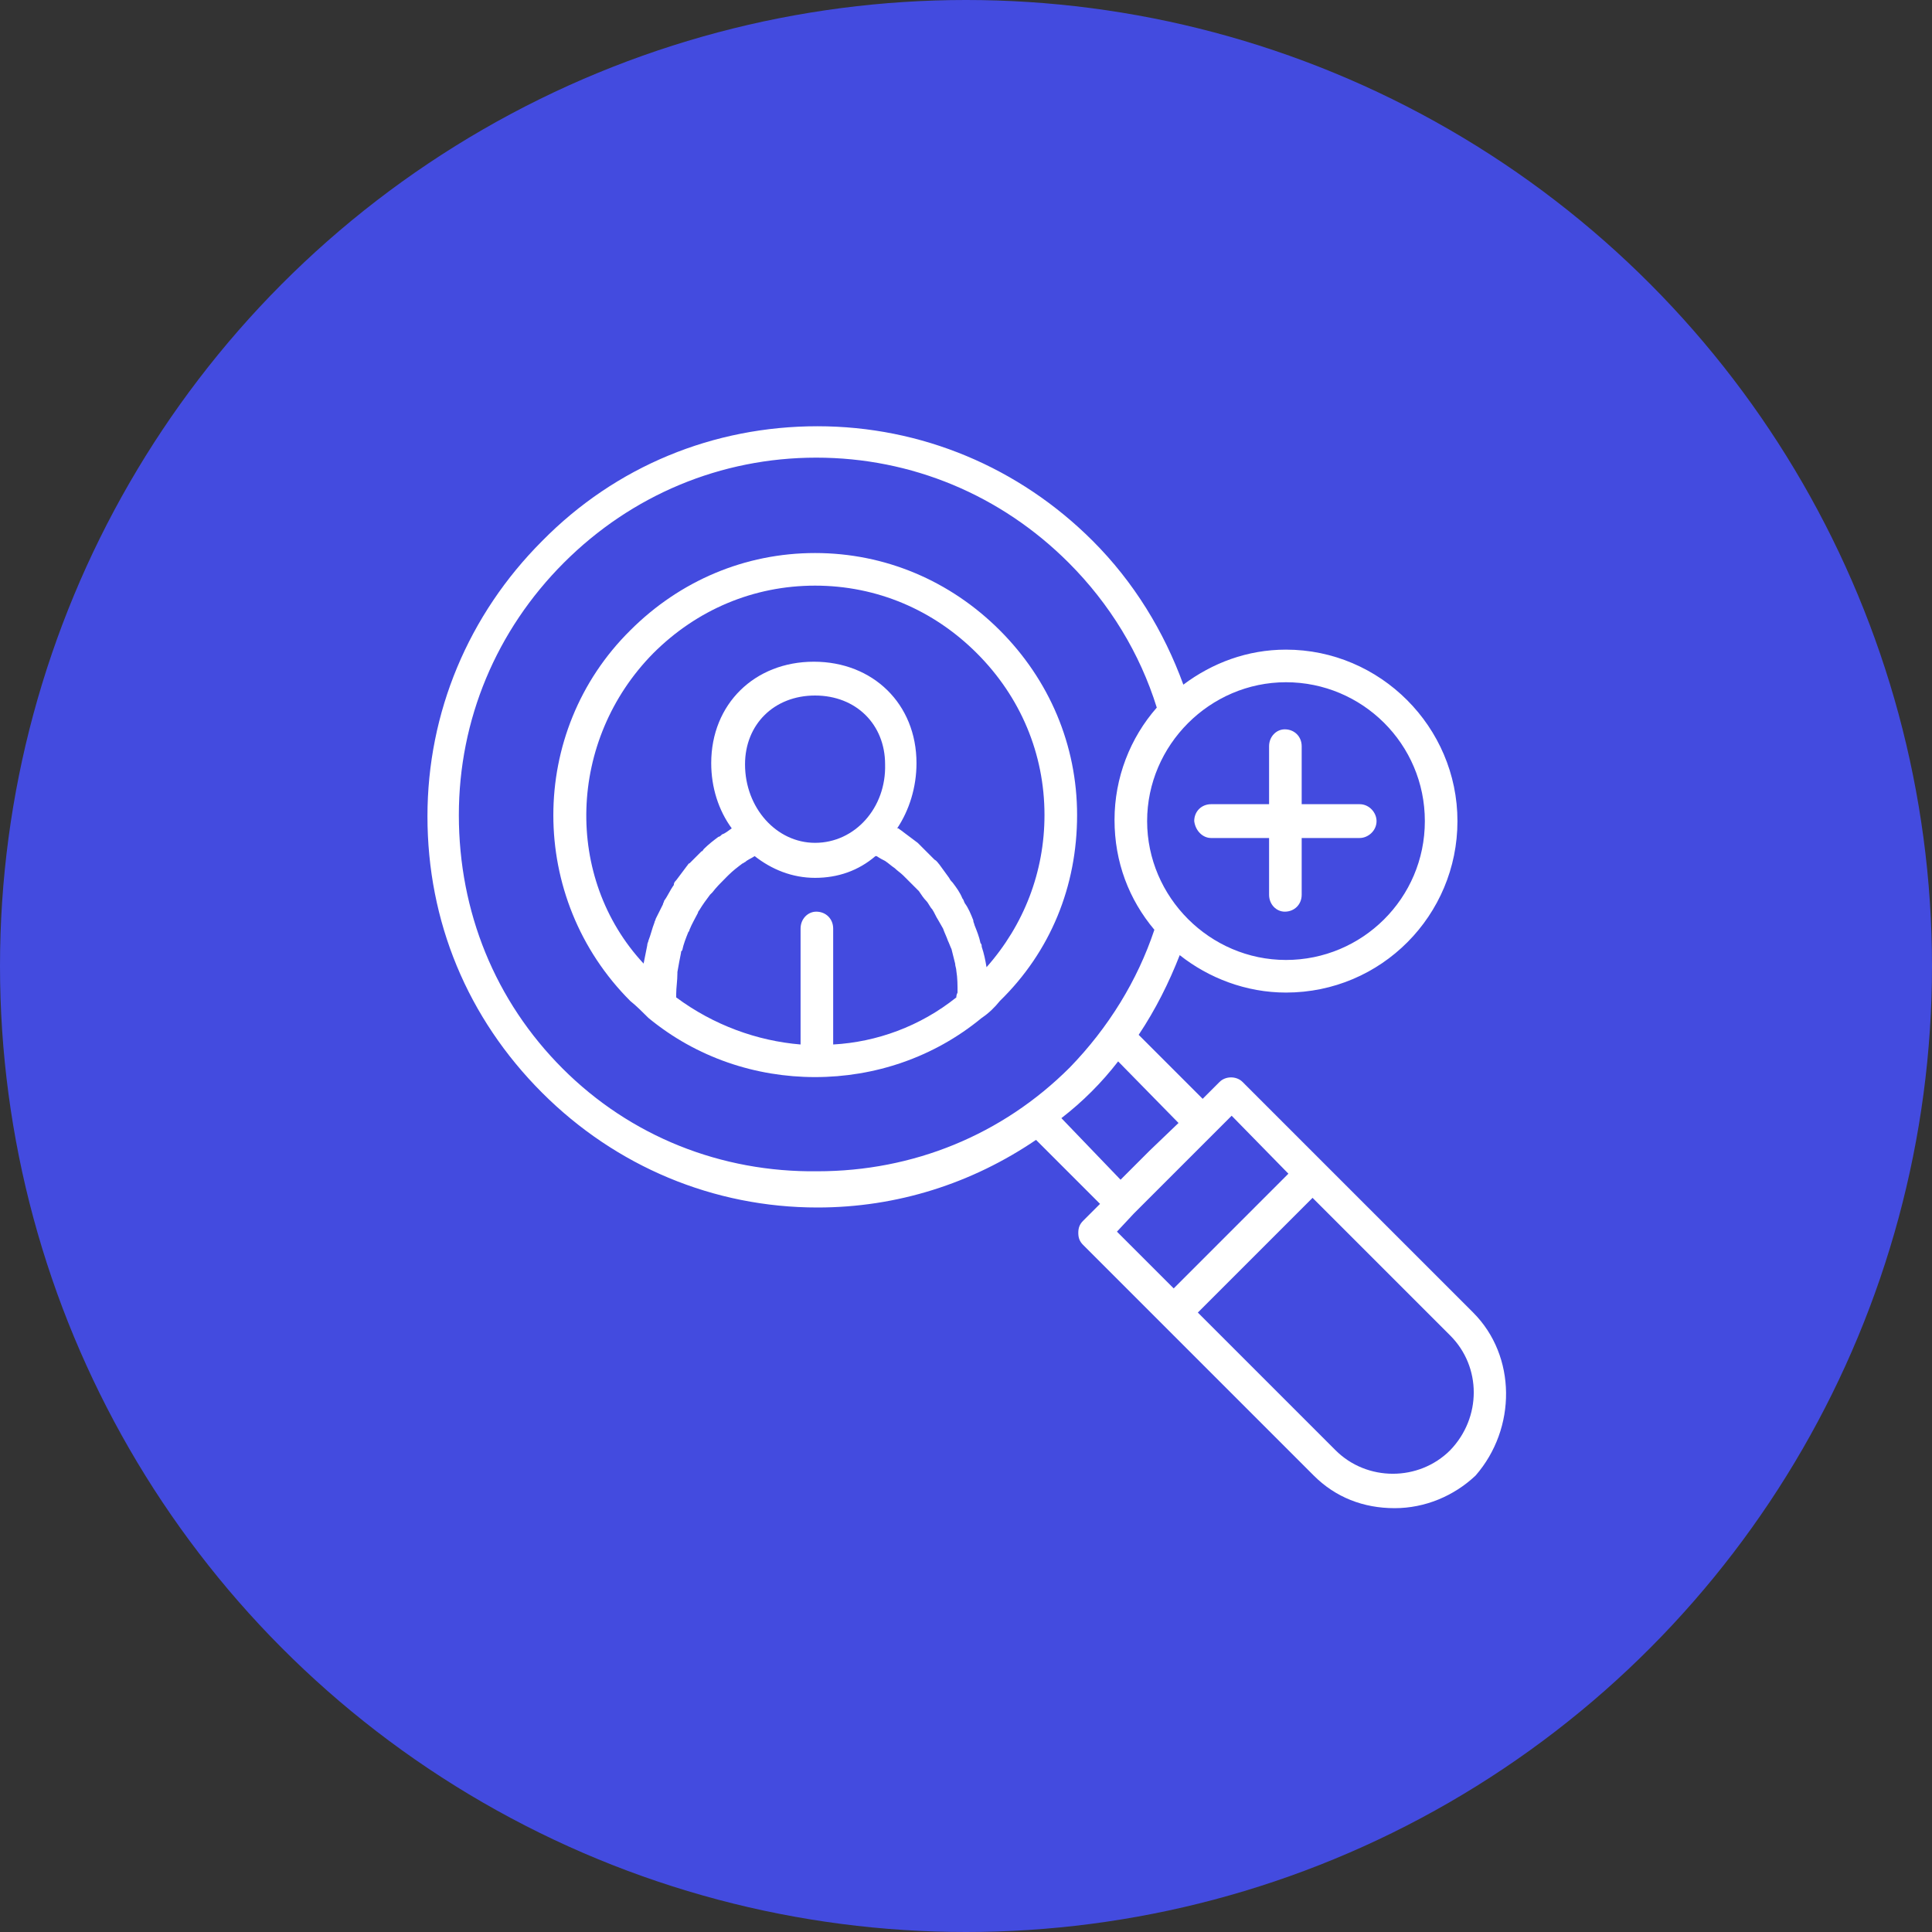 <?xml version="1.0" encoding="utf-8"?>
<!-- Generator: Adobe Illustrator 23.0.3, SVG Export Plug-In . SVG Version: 6.00 Build 0)  -->
<svg version="1.1" id="圖層_1" xmlns="http://www.w3.org/2000/svg" xmlns:xlink="http://www.w3.org/1999/xlink" x="0px" y="0px"
	 viewBox="0 0 160 160" style="enable-background:new 0 0 160 160;" xml:space="preserve">
<rect x="0" y="0" width="160" height="160" fill="#333333" stroke="none"/>
<style type="text/css">
	.st0{fill:#434BDF;}
	.st1{fill:#FFFFFF;}
</style>
<title>資產 134</title>
<g>
	<g id="圖層_1-2">
		<circle class="st0" cx="80" cy="80" r="80"/>
	</g>
</g>
<g>
	<g>
		<path class="st1" d="M122,108.7l-19.1-19.1c-0.5-0.5-1.4-0.5-1.9,0L99.6,91l-5.3-5.3c1.4-2.1,2.5-4.3,3.4-6.6
			c2.4,1.9,5.5,3.1,8.8,3.1c7.9,0,14.2-6.4,14.2-14.2s-6.4-14.2-14.2-14.2c-3.2,0-6.1,1.1-8.5,2.9c-1.6-4.4-4.1-8.5-7.5-11.9
			c-6.1-6.1-14.2-9.5-22.8-9.5c-8.6,0-16.7,3.3-22.8,9.5c-6.1,6.1-9.5,14.2-9.5,22.8c0,8.7,3.3,16.7,9.5,22.9
			c6.1,6.1,14.2,9.5,22.8,9.5c6.6,0,12.8-2,18.1-5.6l5.3,5.3l-1.4,1.4c-0.3,0.3-0.4,0.6-0.4,1s0.1,0.7,0.4,1l19.1,19.1
			c1.8,1.8,4.1,2.7,6.7,2.7c2.5,0,4.9-1,6.7-2.7C125.6,118.3,125.6,112.3,122,108.7z M118,68c0,6.4-5.2,11.5-11.5,11.5
			c-6.3,0-11.5-5.2-11.5-11.5s5.2-11.5,11.5-11.5C112.8,56.5,118,61.6,118,68z M46.6,88.5C41,82.9,38,75.5,38,67.5
			c0-7.9,3.1-15.3,8.7-20.9c5.6-5.6,13-8.7,20.9-8.7c7.9,0,15.3,3.1,20.9,8.7c3.4,3.4,5.9,7.5,7.3,12c-2.2,2.5-3.5,5.8-3.5,9.3
			c0,3.5,1.2,6.6,3.3,9.1c-1.4,4.2-3.8,8.1-7,11.4c-5.6,5.6-13,8.6-20.9,8.6C59.7,97.1,52.2,94.1,46.6,88.5z M87.9,92.6
			c0.9-0.7,1.7-1.4,2.5-2.2c0.8-0.8,1.5-1.6,2.2-2.5l5,5.1l-2.4,2.3l-2.4,2.4L87.9,92.6z M93.9,100.5L93.9,100.5l3.3-3.3l4.8-4.8
			l4.7,4.8l-9.5,9.5l-4.7-4.7L93.9,100.5z M120.1,120.1c-2.6,2.6-6.9,2.6-9.5,0l-11.4-11.4l9.5-9.5l11.4,11.4
			C122.7,113.2,122.7,117.4,120.1,120.1z"/>
	</g>
	<g>
		<path class="st1" d="M89.2,67.5c0-5.8-2.3-11.2-6.4-15.3c-4.1-4.1-9.5-6.4-15.3-6.4s-11.2,2.3-15.3,6.4c-8.5,8.4-8.5,22.2,0,30.7
			c0.5,0.4,1,0.9,1.5,1.4l0,0c4,3.3,8.9,4.9,13.8,4.9c4.9,0,9.8-1.6,13.8-4.9l0,0c0.6-0.4,1.1-0.9,1.5-1.4
			C87,78.8,89.2,73.4,89.2,67.5z M54.1,54.1c3.6-3.6,8.3-5.6,13.4-5.6c5.1,0,9.8,2,13.4,5.6c3.6,3.6,5.6,8.3,5.6,13.4
			c0,4.7-1.7,9.1-4.8,12.6l0,0c-0.1-0.6-0.2-1.1-0.4-1.7c0-0.1,0-0.2-0.1-0.3c-0.1-0.5-0.3-1-0.5-1.5c0-0.1-0.1-0.2-0.1-0.4
			c-0.2-0.5-0.4-1-0.7-1.4c-0.1-0.2-0.1-0.3-0.2-0.4c-0.2-0.5-0.5-0.9-0.8-1.3c-0.1-0.1-0.2-0.2-0.3-0.4c-0.3-0.4-0.5-0.7-0.8-1.1
			c-0.1-0.1-0.2-0.3-0.4-0.4c-0.3-0.3-0.6-0.6-1-1c-0.1-0.1-0.2-0.2-0.4-0.4c-0.4-0.3-0.8-0.6-1.2-0.9c-0.1-0.1-0.3-0.2-0.4-0.3
			c0,0,0,0-0.1,0c1-1.5,1.6-3.4,1.6-5.4c0-4.9-3.6-8.4-8.5-8.4c-4.9,0-8.5,3.5-8.5,8.4c0,2,0.6,3.9,1.7,5.4
			c-0.3,0.2-0.5,0.4-0.8,0.5c-0.1,0.1-0.2,0.2-0.3,0.2c-0.4,0.3-0.8,0.6-1.2,1c-0.1,0.1-0.1,0.2-0.2,0.2c-0.3,0.3-0.7,0.7-1,1
			c-0.1,0-0.1,0.1-0.2,0.2c-0.3,0.4-0.6,0.8-0.9,1.2c-0.1,0.1-0.2,0.2-0.2,0.4c-0.3,0.4-0.5,0.9-0.8,1.3c0,0.1-0.1,0.2-0.1,0.3
			c-0.2,0.4-0.4,0.8-0.6,1.2c0,0.1-0.1,0.2-0.1,0.3c-0.2,0.5-0.3,1-0.5,1.5c0,0.1-0.1,0.2-0.1,0.4c-0.1,0.5-0.2,1-0.3,1.5
			c0,0,0,0,0,0C46.7,72.7,47,61.3,54.1,54.1z M79.2,82.6c-3,2.4-6.6,3.7-10.2,3.9v-9.6c0-0.8-0.6-1.4-1.4-1.4
			c-0.7,0-1.3,0.6-1.3,1.4v9.6c-3.6-0.3-7.2-1.6-10.3-3.9c0-0.1,0-0.2,0-0.3c0-0.5,0.1-1.1,0.1-1.7c0,0,0-0.1,0-0.1
			c0.1-0.6,0.2-1.1,0.3-1.6c0-0.1,0-0.1,0.1-0.2c0.1-0.5,0.3-1,0.5-1.5c0,0,0.1-0.1,0.1-0.2c0.2-0.5,0.5-1,0.7-1.4
			c0-0.1,0.1-0.2,0.1-0.2c0.3-0.5,0.6-0.9,0.9-1.3c0.1-0.1,0.1-0.1,0.2-0.2c0.3-0.4,0.7-0.8,1.1-1.2c0.1-0.1,0.1-0.1,0.2-0.2
			c0.4-0.4,0.8-0.7,1.2-1c0.1,0,0.1-0.1,0.2-0.1c0.2-0.2,0.5-0.3,0.8-0.5c1.4,1.1,3.1,1.8,5,1.8c1.9,0,3.6-0.6,5-1.8
			c0,0,0.1,0,0.1,0c0.3,0.2,0.5,0.3,0.7,0.4c0.3,0.2,0.5,0.4,0.8,0.6c0.2,0.2,0.5,0.4,0.7,0.6c0.2,0.2,0.5,0.5,0.7,0.7
			c0.2,0.2,0.4,0.4,0.6,0.6c0.2,0.3,0.4,0.6,0.6,0.8c0.2,0.2,0.3,0.5,0.5,0.7c0.2,0.3,0.3,0.6,0.5,0.9c0.1,0.2,0.3,0.5,0.4,0.7
			c0.1,0.3,0.3,0.7,0.4,1c0.1,0.2,0.2,0.5,0.3,0.7c0.1,0.4,0.2,0.8,0.3,1.2c0,0.2,0.1,0.4,0.1,0.6c0.1,0.6,0.1,1.2,0.1,1.8
			C79.2,82.4,79.2,82.5,79.2,82.6z M67.5,69.8c-3.2,0-5.8-2.9-5.8-6.5c0-3.3,2.4-5.7,5.8-5.7s5.8,2.4,5.8,5.7
			C73.4,66.9,70.8,69.8,67.5,69.8z"/>
	</g>
	<g>
		<path class="st1" d="M100.3,69.4h4.8v4.7c0,0.8,0.6,1.4,1.3,1.4c0.8,0,1.4-0.6,1.4-1.4v-4.7h4.8c0.7,0,1.4-0.6,1.4-1.4
			c0-0.7-0.6-1.4-1.4-1.4h-4.8v-4.8c0-0.8-0.6-1.4-1.4-1.4c-0.7,0-1.3,0.6-1.3,1.4v4.8h-4.8c-0.8,0-1.4,0.6-1.4,1.4
			C99,68.8,99.6,69.4,100.3,69.4z"/>
	</g>
</g>
</svg>
